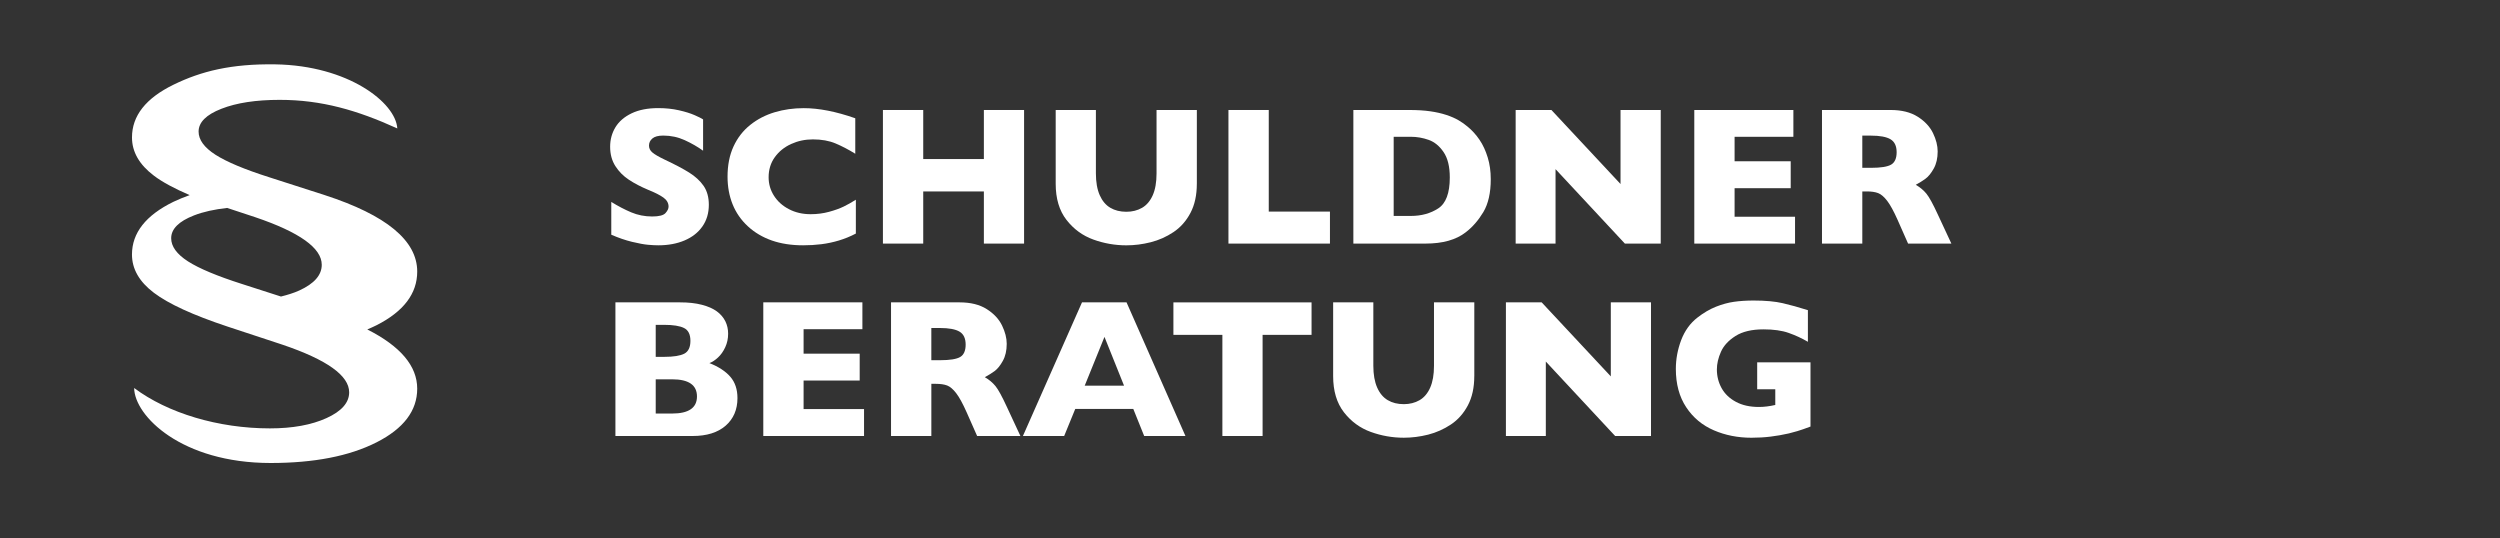 <?xml version="1.0" encoding="utf-8"?>
<!-- Generator: Adobe Illustrator 16.0.0, SVG Export Plug-In . SVG Version: 6.00 Build 0)  -->
<!DOCTYPE svg PUBLIC "-//W3C//DTD SVG 1.1//EN" "http://www.w3.org/Graphics/SVG/1.1/DTD/svg11.dtd">
<svg version="1.1" id="Ebene_1" xmlns="http://www.w3.org/2000/svg" xmlns:xlink="http://www.w3.org/1999/xlink" x="0px" y="0px"
	 width="195px" height="42px" viewBox="0 0 195 42" enable-background="new 0 0 195 42" xml:space="preserve">
<rect x="0" y="0" width="195" height="42" fill="#333333" stroke="none"/>
<path fill="#FFFFFF" d="M55.289,15.97c0,0.651-0.167,1.215-0.5,1.691s-0.798,0.841-1.395,1.094
	c-0.597,0.254-1.281,0.379-2.052,0.379c-0.216,0-0.48-0.013-0.793-0.041c-0.313-0.027-0.729-0.104-1.249-0.229
	c-0.519-0.126-1.059-0.311-1.62-0.557v-2.557c0.526,0.326,1.044,0.597,1.553,0.812c0.509,0.215,1.054,0.324,1.636,0.324
	c0.537,0,0.883-0.09,1.042-0.268c0.158-0.178,0.237-0.344,0.237-0.5c0-0.28-0.136-0.518-0.406-0.711
	c-0.271-0.192-0.665-0.392-1.181-0.598c-0.571-0.24-1.072-0.502-1.504-0.786c-0.431-0.283-0.783-0.638-1.056-1.063
	c-0.273-0.427-0.41-0.93-0.41-1.512c0-0.562,0.138-1.068,0.414-1.523c0.276-0.453,0.697-0.815,1.264-1.087
	c0.566-0.271,1.258-0.405,2.075-0.405c0.582,0,1.119,0.057,1.613,0.169c0.494,0.112,0.901,0.239,1.222,0.38
	c0.321,0.141,0.542,0.251,0.662,0.331v2.443c-0.425-0.306-0.901-0.579-1.425-0.819s-1.084-0.361-1.681-0.361
	c-0.391,0-0.674,0.076-0.85,0.227c-0.176,0.149-0.264,0.335-0.264,0.557c0,0.205,0.087,0.383,0.264,0.533
	c0.176,0.15,0.489,0.334,0.94,0.549c0.802,0.377,1.443,0.715,1.925,1.016s0.858,0.648,1.132,1.041
	C55.152,14.894,55.289,15.384,55.289,15.97z"/>
<path fill="#FFFFFF" d="M66.756,18.218c-0.431,0.226-0.872,0.406-1.323,0.541s-0.906,0.232-1.365,0.289
	c-0.458,0.058-0.933,0.086-1.425,0.086c-0.907,0-1.721-0.125-2.44-0.375c-0.719-0.252-1.343-0.621-1.872-1.11
	c-0.529-0.489-0.925-1.06-1.188-1.714c-0.263-0.653-0.395-1.372-0.395-2.154c0-0.896,0.155-1.684,0.466-2.357
	c0.311-0.674,0.745-1.234,1.305-1.681s1.196-0.775,1.91-0.989c0.714-0.213,1.467-0.318,2.259-0.318c1.183,0,2.524,0.263,4.023,0.789
	v2.768c-0.516-0.321-1.026-0.588-1.53-0.801c-0.504-0.214-1.097-0.32-1.778-0.32c-0.606,0-1.173,0.121-1.699,0.361
	s-0.951,0.584-1.271,1.029c-0.321,0.447-0.481,0.969-0.481,1.564c0,0.527,0.14,1.009,0.421,1.447
	c0.281,0.439,0.67,0.787,1.169,1.045c0.499,0.26,1.062,0.389,1.688,0.389c0.507,0,0.985-0.062,1.437-0.186
	c0.451-0.122,0.831-0.26,1.139-0.409c0.308-0.15,0.625-0.329,0.951-0.534L66.756,18.218L66.756,18.218z"/>
<path fill="#FFFFFF" d="M79.878,19h-3.136v-4.067h-4.73V19h-3.144V8.579h3.144v3.827h4.73V8.579h3.136V19z"/>
<path fill="#FFFFFF" d="M93.353,14.332c0,0.893-0.167,1.652-0.5,2.281c-0.333,0.629-0.774,1.127-1.323,1.492
	c-0.549,0.367-1.141,0.63-1.775,0.79c-0.635,0.161-1.268,0.241-1.899,0.241c-0.882,0-1.741-0.15-2.575-0.451
	c-0.835-0.301-1.533-0.812-2.095-1.533c-0.562-0.723-0.842-1.662-0.842-2.82V8.579h3.136v4.94c0,0.686,0.099,1.254,0.297,1.703
	c0.198,0.448,0.474,0.777,0.827,0.984c0.354,0.209,0.771,0.312,1.252,0.312c0.461,0,0.87-0.104,1.226-0.309
	c0.355-0.206,0.632-0.531,0.831-0.978c0.198-0.446,0.297-1.013,0.297-1.7V8.578h3.144V14.332L93.353,14.332z"/>
<path fill="#FFFFFF" d="M103.736,19h-7.917V8.579h3.144v7.925h4.773V19L103.736,19z"/>
<path fill="#FFFFFF" d="M116.279,13.978c0,1.066-0.195,1.924-0.582,2.571c-0.389,0.646-0.848,1.171-1.373,1.571
	c-0.748,0.586-1.793,0.88-3.135,0.88h-5.627V8.579h4.332c0.652,0,1.209,0.034,1.674,0.103c0.463,0.066,0.881,0.162,1.252,0.285
	s0.686,0.26,0.947,0.414c0.26,0.152,0.494,0.316,0.699,0.492c0.355,0.291,0.668,0.635,0.936,1.03s0.48,0.854,0.639,1.376
	C116.201,12.798,116.279,13.366,116.279,13.978z M113.084,13.842c0-0.848-0.162-1.508-0.486-1.981
	c-0.322-0.475-0.711-0.791-1.164-0.951c-0.453-0.161-0.916-0.241-1.387-0.241h-1.34v6.174h1.34c0.822,0,1.533-0.195,2.135-0.587
	C112.783,15.865,113.084,15.06,113.084,13.842z"/>
<path fill="#FFFFFF" d="M129.537,19h-2.797l-5.408-5.806V19h-3.111V8.579h2.789l5.391,5.774V8.579h3.137V19z"/>
<path fill="#FFFFFF" d="M140.012,19h-7.857V8.579h7.729v2.091h-4.586v1.909h4.377v2.099h-4.377v2.225h4.715V19L140.012,19z"/>
<path fill="#FFFFFF" d="M152.207,19h-3.377l-0.818-1.85c-0.301-0.677-0.572-1.171-0.812-1.485c-0.24-0.312-0.475-0.514-0.703-0.602
	s-0.521-0.131-0.883-0.131h-0.354V19h-3.145V8.579h5.348c0.861,0,1.568,0.175,2.119,0.526c0.553,0.351,0.949,0.777,1.193,1.278
	c0.242,0.501,0.363,0.978,0.363,1.429c0,0.526-0.102,0.971-0.305,1.334c-0.203,0.364-0.416,0.629-0.643,0.794
	c-0.225,0.165-0.479,0.323-0.76,0.474c0.336,0.195,0.613,0.428,0.832,0.695c0.217,0.268,0.516,0.812,0.891,1.629L152.207,19z
	 M147.938,11.873c0-0.482-0.158-0.817-0.475-1.008c-0.314-0.19-0.83-0.287-1.541-0.287h-0.662v2.512h0.676
	c0.768,0,1.293-0.084,1.576-0.252S147.938,12.347,147.938,11.873z"/>
<path fill="#FFFFFF" d="M57.522,31.053c0,0.896-0.308,1.613-0.921,2.15c-0.614,0.535-1.473,0.805-2.576,0.805h-6.022V23.584h5.038
	c0.652,0,1.219,0.062,1.704,0.189c0.484,0.125,0.873,0.297,1.169,0.514c0.296,0.219,0.516,0.477,0.662,0.771
	c0.146,0.295,0.218,0.619,0.218,0.971c0,0.381-0.075,0.732-0.225,1.055c-0.15,0.324-0.337,0.59-0.561,0.797
	c-0.223,0.209-0.447,0.357-0.673,0.441c0.711,0.281,1.255,0.635,1.628,1.064C57.335,29.814,57.522,30.369,57.522,31.053z
	 M53.853,26.586c0-0.502-0.166-0.836-0.497-1c-0.33-0.166-0.847-0.248-1.549-0.248h-0.661v2.496h0.676
	c0.717,0,1.234-0.084,1.553-0.248C53.693,27.42,53.853,27.086,53.853,26.586z M54.364,30.924c0-0.893-0.647-1.338-1.94-1.338h-1.278
	v2.67h1.278C53.717,32.256,54.364,31.811,54.364,30.924z"/>
<path fill="#FFFFFF" d="M67.395,34.008h-7.858V23.584h7.73v2.092H62.68v1.91h4.376v2.098H62.68v2.225h4.715V34.008z"/>
<path fill="#FFFFFF" d="M79.592,34.008h-3.376l-0.819-1.852c-0.301-0.676-0.572-1.172-0.812-1.484s-0.475-0.514-0.703-0.602
	c-0.229-0.088-0.523-0.131-0.883-0.131h-0.354v4.068H69.5V23.584h5.346c0.862,0,1.569,0.176,2.121,0.527s0.949,0.777,1.192,1.277
	c0.243,0.502,0.365,0.979,0.365,1.43c0,0.525-0.102,0.971-0.305,1.334c-0.203,0.365-0.417,0.629-0.643,0.795
	c-0.226,0.164-0.479,0.322-0.76,0.473c0.335,0.195,0.613,0.428,0.831,0.695c0.218,0.268,0.515,0.811,0.891,1.629L79.592,34.008z
	 M75.321,26.879c0-0.482-0.158-0.818-0.473-1.008c-0.316-0.191-0.83-0.287-1.542-0.287h-0.662v2.512h0.677
	c0.767,0,1.292-0.084,1.575-0.252C75.179,27.676,75.321,27.354,75.321,26.879z"/>
<path fill="#FFFFFF" d="M92.465,34.008h-3.219l-0.85-2.113H83.87l-0.865,2.113h-3.218l4.609-10.424h3.474L92.465,34.008z
	 M87.675,30.082l-1.526-3.805l-1.542,3.805H87.675z"/>
<path fill="#FFFFFF" d="M102.301,26.119h-3.819v7.889h-3.136v-7.889h-3.82v-2.533h10.775V26.119L102.301,26.119z"/>
<path fill="#FFFFFF" d="M114.994,29.338c0,0.893-0.168,1.652-0.5,2.281c-0.334,0.629-0.775,1.127-1.324,1.492
	s-1.141,0.629-1.775,0.791c-0.633,0.16-1.268,0.24-1.898,0.24c-0.883,0-1.74-0.15-2.574-0.451c-0.836-0.301-1.533-0.812-2.096-1.533
	c-0.561-0.723-0.842-1.662-0.842-2.82v-5.754h3.135v4.941c0,0.686,0.1,1.254,0.299,1.703c0.197,0.449,0.473,0.777,0.826,0.984
	c0.354,0.209,0.771,0.312,1.252,0.312c0.461,0,0.869-0.104,1.227-0.309c0.355-0.205,0.633-0.533,0.83-0.979s0.297-1.012,0.297-1.699
	v-4.955h3.145V29.338L114.994,29.338z"/>
<path fill="#FFFFFF" d="M128.777,34.008h-2.797l-5.406-5.807v5.807h-3.113V23.584h2.789l5.393,5.775v-5.775h3.135V34.008z"/>
<path fill="#FFFFFF" d="M141.223,33.27c-0.227,0.086-0.42,0.156-0.58,0.211s-0.314,0.105-0.463,0.15s-0.361,0.104-0.643,0.174
	c-0.477,0.109-0.951,0.193-1.426,0.25c-0.473,0.059-0.973,0.088-1.5,0.088c-1.057,0-2.035-0.193-2.932-0.58
	c-0.898-0.387-1.617-0.984-2.154-1.797c-0.539-0.812-0.809-1.811-0.809-2.992c0-0.764,0.139-1.51,0.416-2.246
	c0.279-0.732,0.703-1.322,1.275-1.762c0.471-0.367,0.949-0.646,1.432-0.84c0.484-0.191,0.957-0.322,1.418-0.387
	s0.971-0.098,1.525-0.098c0.918,0,1.676,0.07,2.271,0.207c0.598,0.139,1.252,0.32,1.963,0.545v2.467
	c-0.471-0.275-0.971-0.506-1.496-0.691c-0.527-0.188-1.184-0.279-1.971-0.279c-0.906,0-1.633,0.172-2.178,0.516
	c-0.543,0.344-0.922,0.752-1.135,1.229s-0.32,0.938-0.32,1.385c0,0.525,0.125,1.012,0.369,1.455
	c0.246,0.443,0.617,0.801,1.113,1.066c0.496,0.27,1.094,0.402,1.797,0.402c0.402,0,0.828-0.053,1.277-0.156v-1.227h-1.412v-2.098
	h4.158v5.008H141.223z"/>
<path fill="#FFFFFF" d="M29.369,25.369c2.117-1.074,3.174-2.471,3.174-4.188c0-2.414-2.404-4.4-7.215-5.963l-4.313-1.387
	c-1.937-0.616-3.338-1.203-4.215-1.765c-0.871-0.561-1.31-1.161-1.31-1.803c0-0.723,0.593-1.315,1.778-1.778
	c1.186-0.466,2.702-0.696,4.546-0.696c3.275,0,6.05,0.808,9.176,2.229C30.865,8,27.154,5.108,21.475,5.02
	c-3.442-0.053-5.791,0.535-7.945,1.588c-2.158,1.055-3.235,2.424-3.235,4.113c0,1.125,0.568,2.118,1.71,2.982
	c0.656,0.5,1.609,1.006,2.787,1.516c-0.441,0.16-0.868,0.33-1.266,0.522c-2.155,1.054-3.232,2.425-3.232,4.112
	c0,1.126,0.568,2.118,1.707,2.982c1.14,0.865,3.055,1.744,5.746,2.637l4.293,1.416c3.462,1.172,5.195,2.408,5.195,3.713
	c0,0.805-0.588,1.475-1.765,2.01c-1.178,0.535-2.65,0.803-4.419,0.803c-4.01,0-7.966-1.184-10.587-3.15
	c0.024,2.174,3.692,5.85,10.644,5.85c3.388,0,6.141-0.537,8.258-1.609c2.119-1.074,3.177-2.471,3.177-4.189
	c0-1.77-1.307-3.309-3.894-4.619C28.894,25.59,29.139,25.486,29.369,25.369z M14.662,20.387c-0.872-0.562-1.31-1.162-1.31-1.805
	c0-0.723,0.592-1.317,1.778-1.779c0.733-0.287,1.605-0.474,2.589-0.584l2.183,0.721c3.464,1.172,5.195,2.408,5.195,3.713
	c0,0.806-0.589,1.477-1.763,2.01c-0.428,0.195-0.911,0.34-1.418,0.467l-3.041-0.979C16.939,21.533,15.536,20.945,14.662,20.387z"/>
</svg>
